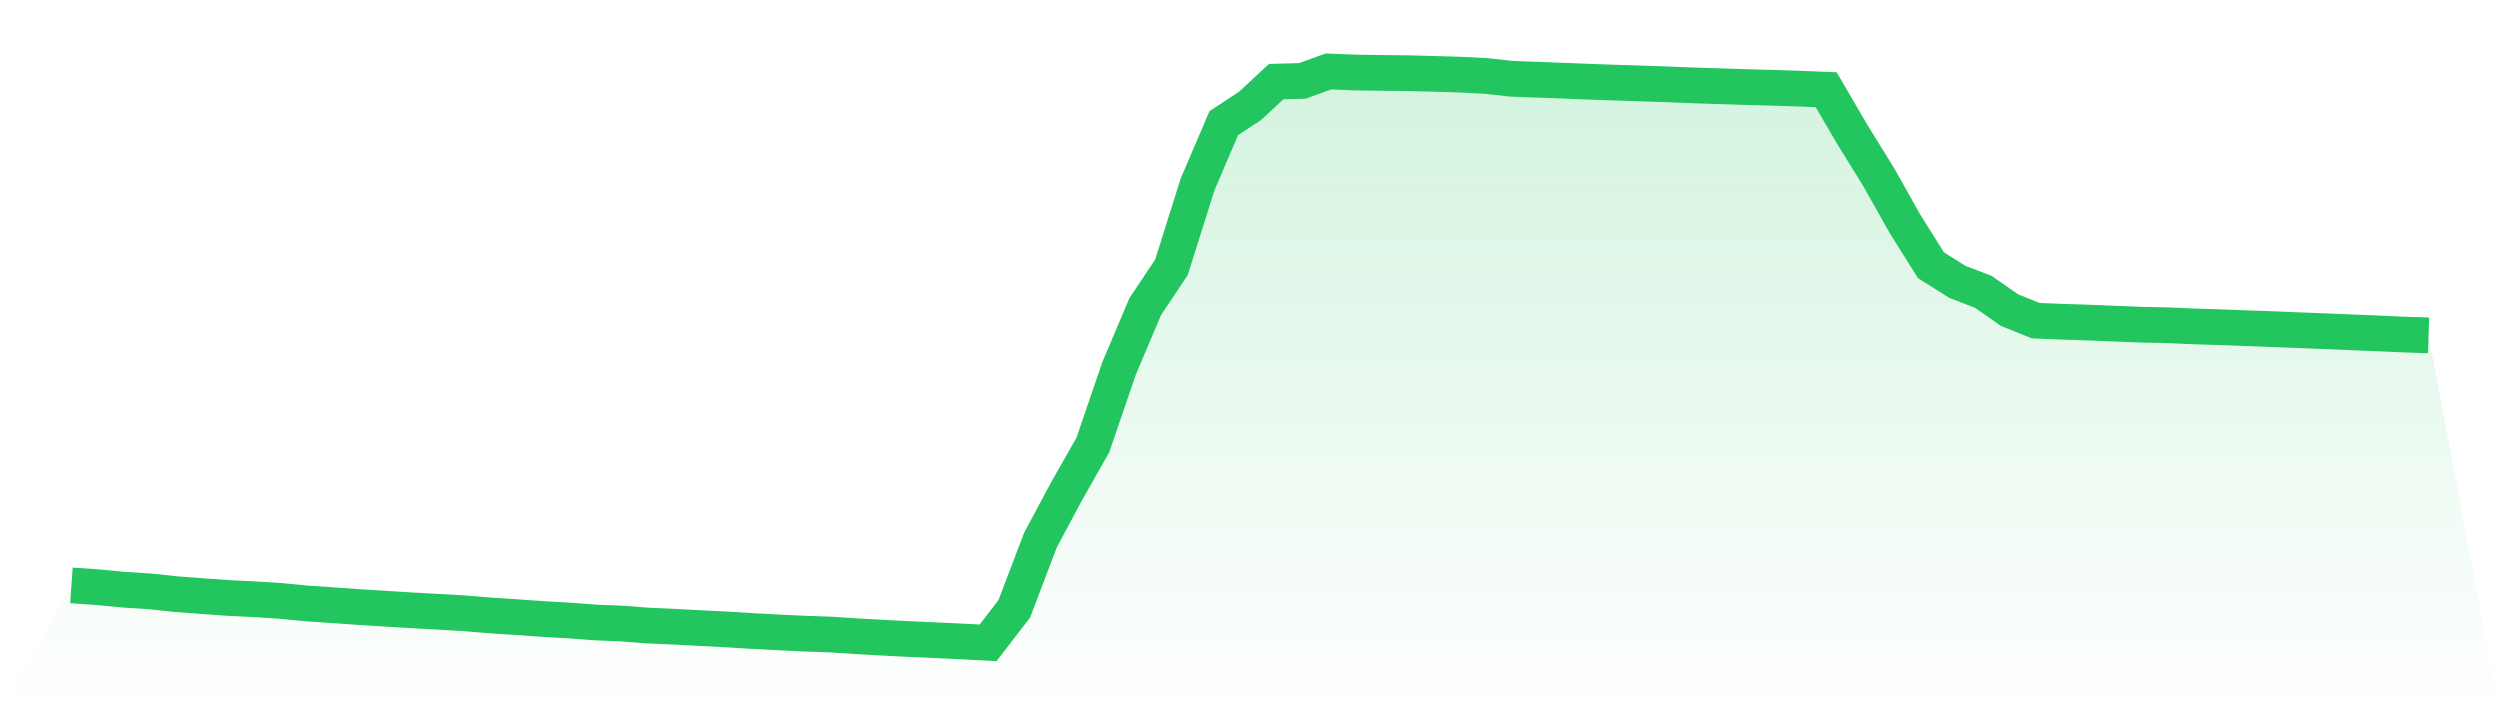 <svg viewBox="0 0 140 40" xmlns="http://www.w3.org/2000/svg">
<defs>
<linearGradient id="gradient" x1="0" x2="0" y1="0" y2="1">
<stop offset="0%" stop-color="#22c55e" stop-opacity="0.2"/>
<stop offset="100%" stop-color="#22c55e" stop-opacity="0"/>
</linearGradient>
</defs>
<path d="M4,32.782 L4,32.782 L5.467,32.884 L6.933,33.023 L8.4,33.116 L9.867,33.272 L11.333,33.383 L12.8,33.487 L14.267,33.558 L15.733,33.652 L17.2,33.796 L18.667,33.894 L20.133,33.997 L21.6,34.088 L23.067,34.179 L24.533,34.26 L26,34.344 L27.467,34.465 L28.933,34.562 L30.4,34.664 L31.867,34.747 L33.333,34.858 L34.8,34.917 L36.267,35.029 L37.733,35.095 L39.2,35.174 L40.667,35.246 L42.133,35.337 L43.6,35.414 L45.067,35.483 L46.533,35.534 L48,35.631 L49.467,35.712 L50.933,35.788 L52.4,35.853 L53.867,35.921 L55.333,36 L56.8,34.095 L58.267,30.24 L59.733,27.503 L61.2,24.918 L62.667,20.631 L64.133,17.167 L65.6,14.971 L67.067,10.318 L68.533,6.894 L70,5.931 L71.467,4.57 L72.933,4.53 L74.4,4 L75.867,4.061 L77.333,4.082 L78.8,4.098 L80.267,4.135 L81.733,4.178 L83.2,4.251 L84.667,4.413 L86.133,4.465 L87.6,4.521 L89.067,4.579 L90.533,4.63 L92,4.676 L93.467,4.727 L94.933,4.786 L96.4,4.831 L97.867,4.879 L99.333,4.917 L100.8,4.965 L102.267,5.025 L103.733,7.534 L105.2,9.906 L106.667,12.514 L108.133,14.853 L109.6,15.777 L111.067,16.344 L112.533,17.366 L114,17.958 L115.467,18.016 L116.933,18.063 L118.4,18.123 L119.867,18.181 L121.333,18.212 L122.8,18.275 L124.267,18.322 L125.733,18.377 L127.2,18.428 L128.667,18.489 L130.133,18.545 L131.6,18.607 L133.067,18.665 L134.533,18.732 L136,18.779 L140,40 L0,40 z" fill="url(#gradient)"/>
<path d="M4,32.782 L4,32.782 L5.467,32.884 L6.933,33.023 L8.4,33.116 L9.867,33.272 L11.333,33.383 L12.8,33.487 L14.267,33.558 L15.733,33.652 L17.2,33.796 L18.667,33.894 L20.133,33.997 L21.6,34.088 L23.067,34.179 L24.533,34.26 L26,34.344 L27.467,34.465 L28.933,34.562 L30.4,34.664 L31.867,34.747 L33.333,34.858 L34.8,34.917 L36.267,35.029 L37.733,35.095 L39.2,35.174 L40.667,35.246 L42.133,35.337 L43.6,35.414 L45.067,35.483 L46.533,35.534 L48,35.631 L49.467,35.712 L50.933,35.788 L52.4,35.853 L53.867,35.921 L55.333,36 L56.8,34.095 L58.267,30.24 L59.733,27.503 L61.2,24.918 L62.667,20.631 L64.133,17.167 L65.6,14.971 L67.067,10.318 L68.533,6.894 L70,5.931 L71.467,4.57 L72.933,4.53 L74.4,4 L75.867,4.061 L77.333,4.082 L78.8,4.098 L80.267,4.135 L81.733,4.178 L83.2,4.251 L84.667,4.413 L86.133,4.465 L87.6,4.521 L89.067,4.579 L90.533,4.63 L92,4.676 L93.467,4.727 L94.933,4.786 L96.4,4.831 L97.867,4.879 L99.333,4.917 L100.8,4.965 L102.267,5.025 L103.733,7.534 L105.2,9.906 L106.667,12.514 L108.133,14.853 L109.6,15.777 L111.067,16.344 L112.533,17.366 L114,17.958 L115.467,18.016 L116.933,18.063 L118.4,18.123 L119.867,18.181 L121.333,18.212 L122.8,18.275 L124.267,18.322 L125.733,18.377 L127.2,18.428 L128.667,18.489 L130.133,18.545 L131.6,18.607 L133.067,18.665 L134.533,18.732 L136,18.779" fill="none" stroke="#22c55e" stroke-width="2"/>
</svg>